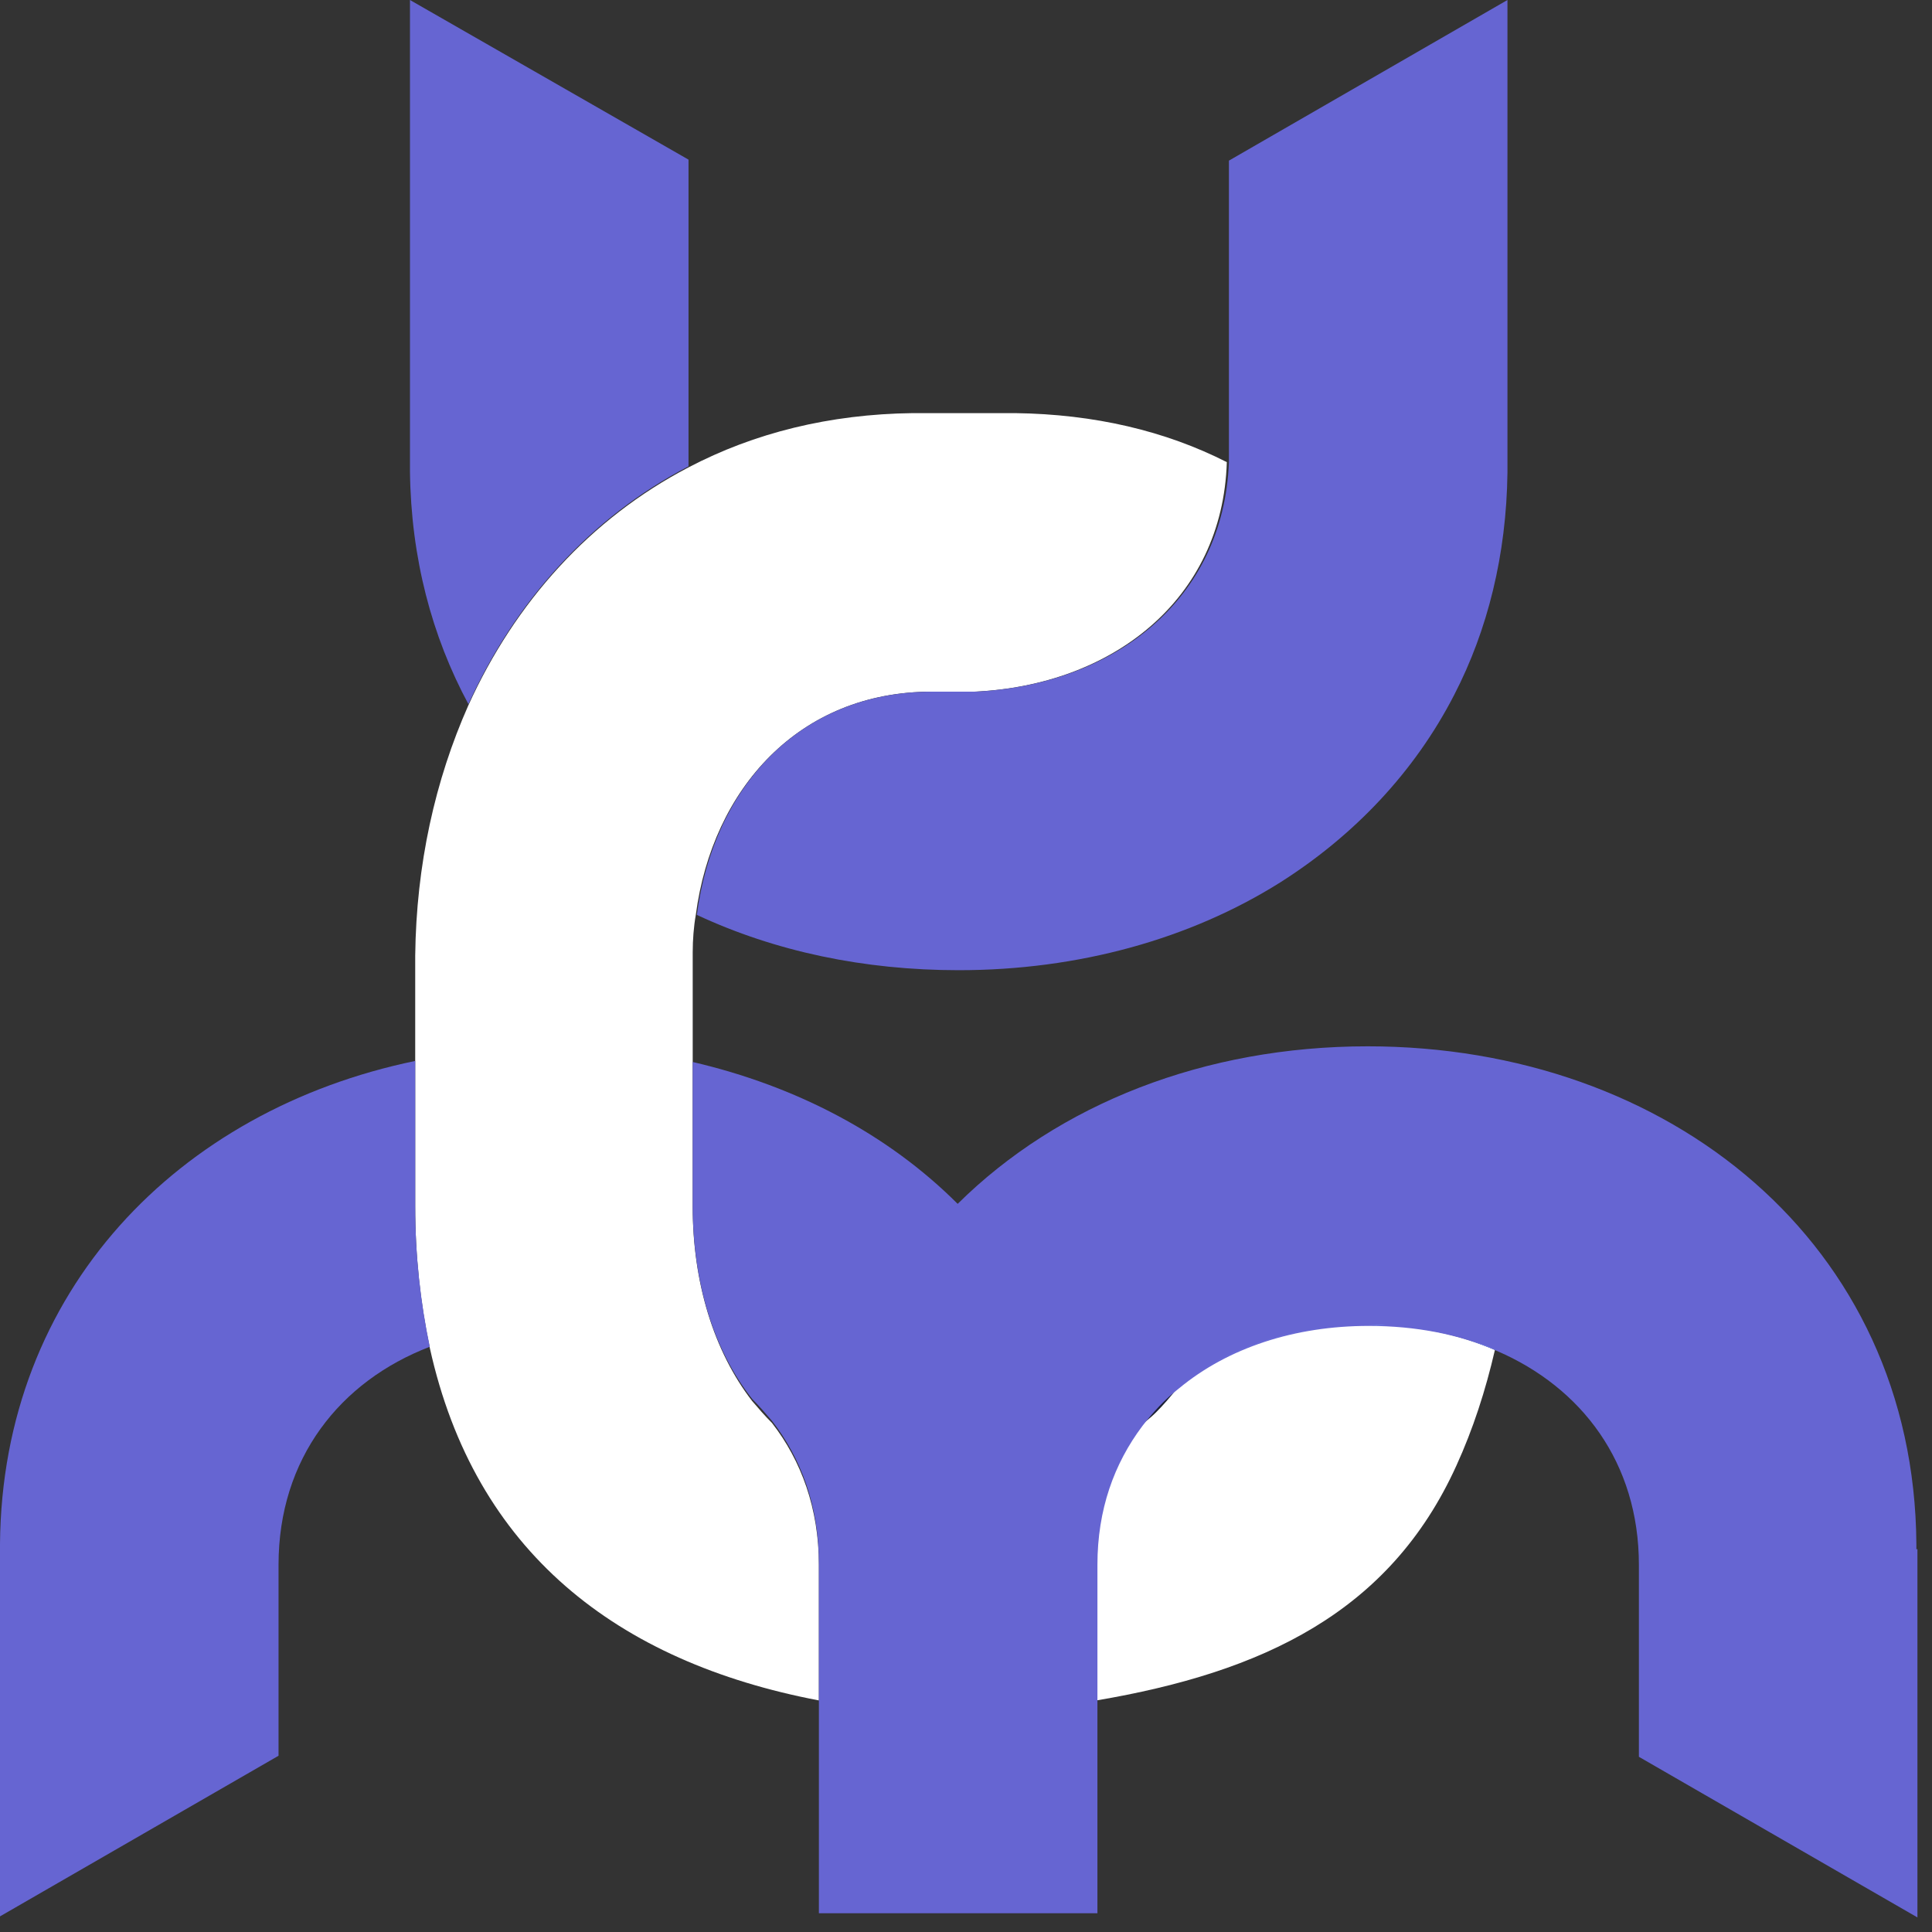<?xml version="1.0" encoding="UTF-8"?> <svg xmlns="http://www.w3.org/2000/svg" width="35" height="35" viewBox="0 0 35 35" fill="none"><rect x="0" y="0" width="35" height="35" fill="#333333" stroke="none"/><path d="M21.337 25.135C21.091 25.343 20.864 25.57 20.675 25.816C20.77 25.74 20.845 25.665 20.94 25.589C21.091 25.457 21.223 25.305 21.337 25.135Z" fill="#1B2034"></path><path d="M21.337 25.135C21.204 25.305 21.072 25.457 20.94 25.589C20.864 25.665 20.77 25.74 20.675 25.816C20.165 26.496 19.863 27.346 19.863 28.329V30.805C22.867 30.295 25.173 29.218 26.383 26.553C26.685 25.891 26.912 25.192 27.082 24.455C26.383 24.153 25.589 24.001 24.757 24.001C23.434 24.001 22.225 24.417 21.337 25.135Z" fill="white"></path><path d="M18.389 7.484H16.612H16.536C15.024 7.503 13.664 7.843 12.473 8.467C10.697 9.393 9.336 10.905 8.486 12.775C7.881 14.136 7.541 15.667 7.522 17.311C7.522 17.311 7.522 21.828 7.522 21.866C7.522 22.754 7.616 23.605 7.786 24.417C8.599 28.102 11.169 30.106 14.835 30.805V28.348C14.835 27.328 14.514 26.458 13.985 25.778C13.853 25.646 13.739 25.513 13.626 25.381C12.927 24.474 12.549 23.227 12.549 21.866C12.549 21.828 12.549 17.273 12.549 17.255C12.549 17.028 12.568 16.782 12.605 16.574C12.908 14.287 14.476 12.53 16.877 12.53H17.028H17.651C20.146 12.416 22.149 10.867 22.225 8.372C21.11 7.805 19.825 7.503 18.389 7.484Z" fill="white"></path><path d="M7.427 0V8.467V8.542C7.446 10.111 7.824 11.528 8.486 12.757C9.336 10.886 10.697 9.374 12.473 8.448C12.473 8.353 12.473 8.278 12.473 8.183V2.892L7.427 0Z" fill="#6665D2"></path><path d="M22.263 2.91V8.202C22.263 8.259 22.263 8.315 22.263 8.372C22.168 10.867 20.184 12.398 17.689 12.53C17.576 12.53 17.481 12.53 17.368 12.53C17.255 12.53 17.16 12.53 17.047 12.53H16.895C14.476 12.53 12.927 14.268 12.624 16.574C14.042 17.236 15.648 17.576 17.368 17.576C19.541 17.576 21.564 17.009 23.189 15.988C24.531 15.138 25.627 13.985 26.345 12.587C26.95 11.415 27.29 10.054 27.309 8.561V8.486V0L22.263 2.91Z" fill="#6665D2"></path><path d="M34.717 28.065V27.97C34.679 22.527 30.238 18.955 24.776 18.955C21.828 18.955 19.182 19.995 17.349 21.809C16.083 20.543 14.42 19.674 12.549 19.239C12.549 19.976 12.549 21.79 12.549 21.828C12.549 23.189 12.908 24.436 13.626 25.343C13.758 25.476 13.872 25.608 13.985 25.74C14.514 26.42 14.835 27.29 14.835 28.31V34.66H19.881V30.805V28.348C19.881 27.346 20.184 26.515 20.694 25.835C20.883 25.589 21.11 25.343 21.356 25.154C22.244 24.417 23.453 24.02 24.795 24.02C25.646 24.02 26.439 24.172 27.12 24.474C28.651 25.135 29.69 26.496 29.69 28.348V31.826L34.736 34.736V28.065H34.717Z" fill="#6665D2"></path><path d="M26.572 24.266C26.761 24.323 26.931 24.379 27.101 24.455C26.931 24.398 26.761 24.323 26.572 24.266Z" fill="#708AED"></path><path d="M24.776 24.001C24.89 24.001 24.984 24.001 25.098 24.001C24.984 24.02 24.89 24.001 24.776 24.001Z" fill="#708AED"></path><path d="M24.285 24.02C23.151 24.115 22.111 24.493 21.337 25.135C22.111 24.493 23.132 24.115 24.285 24.02Z" fill="#708AED"></path><path d="M5.046 28.348C5.046 26.42 6.161 25.022 7.786 24.398C7.616 23.586 7.522 22.735 7.522 21.847C7.522 21.809 7.522 19.881 7.522 19.22C3.232 20.108 0.038 23.378 0 27.97V28.046V34.717L5.046 31.807V28.348Z" fill="#6665D2"></path></svg> 